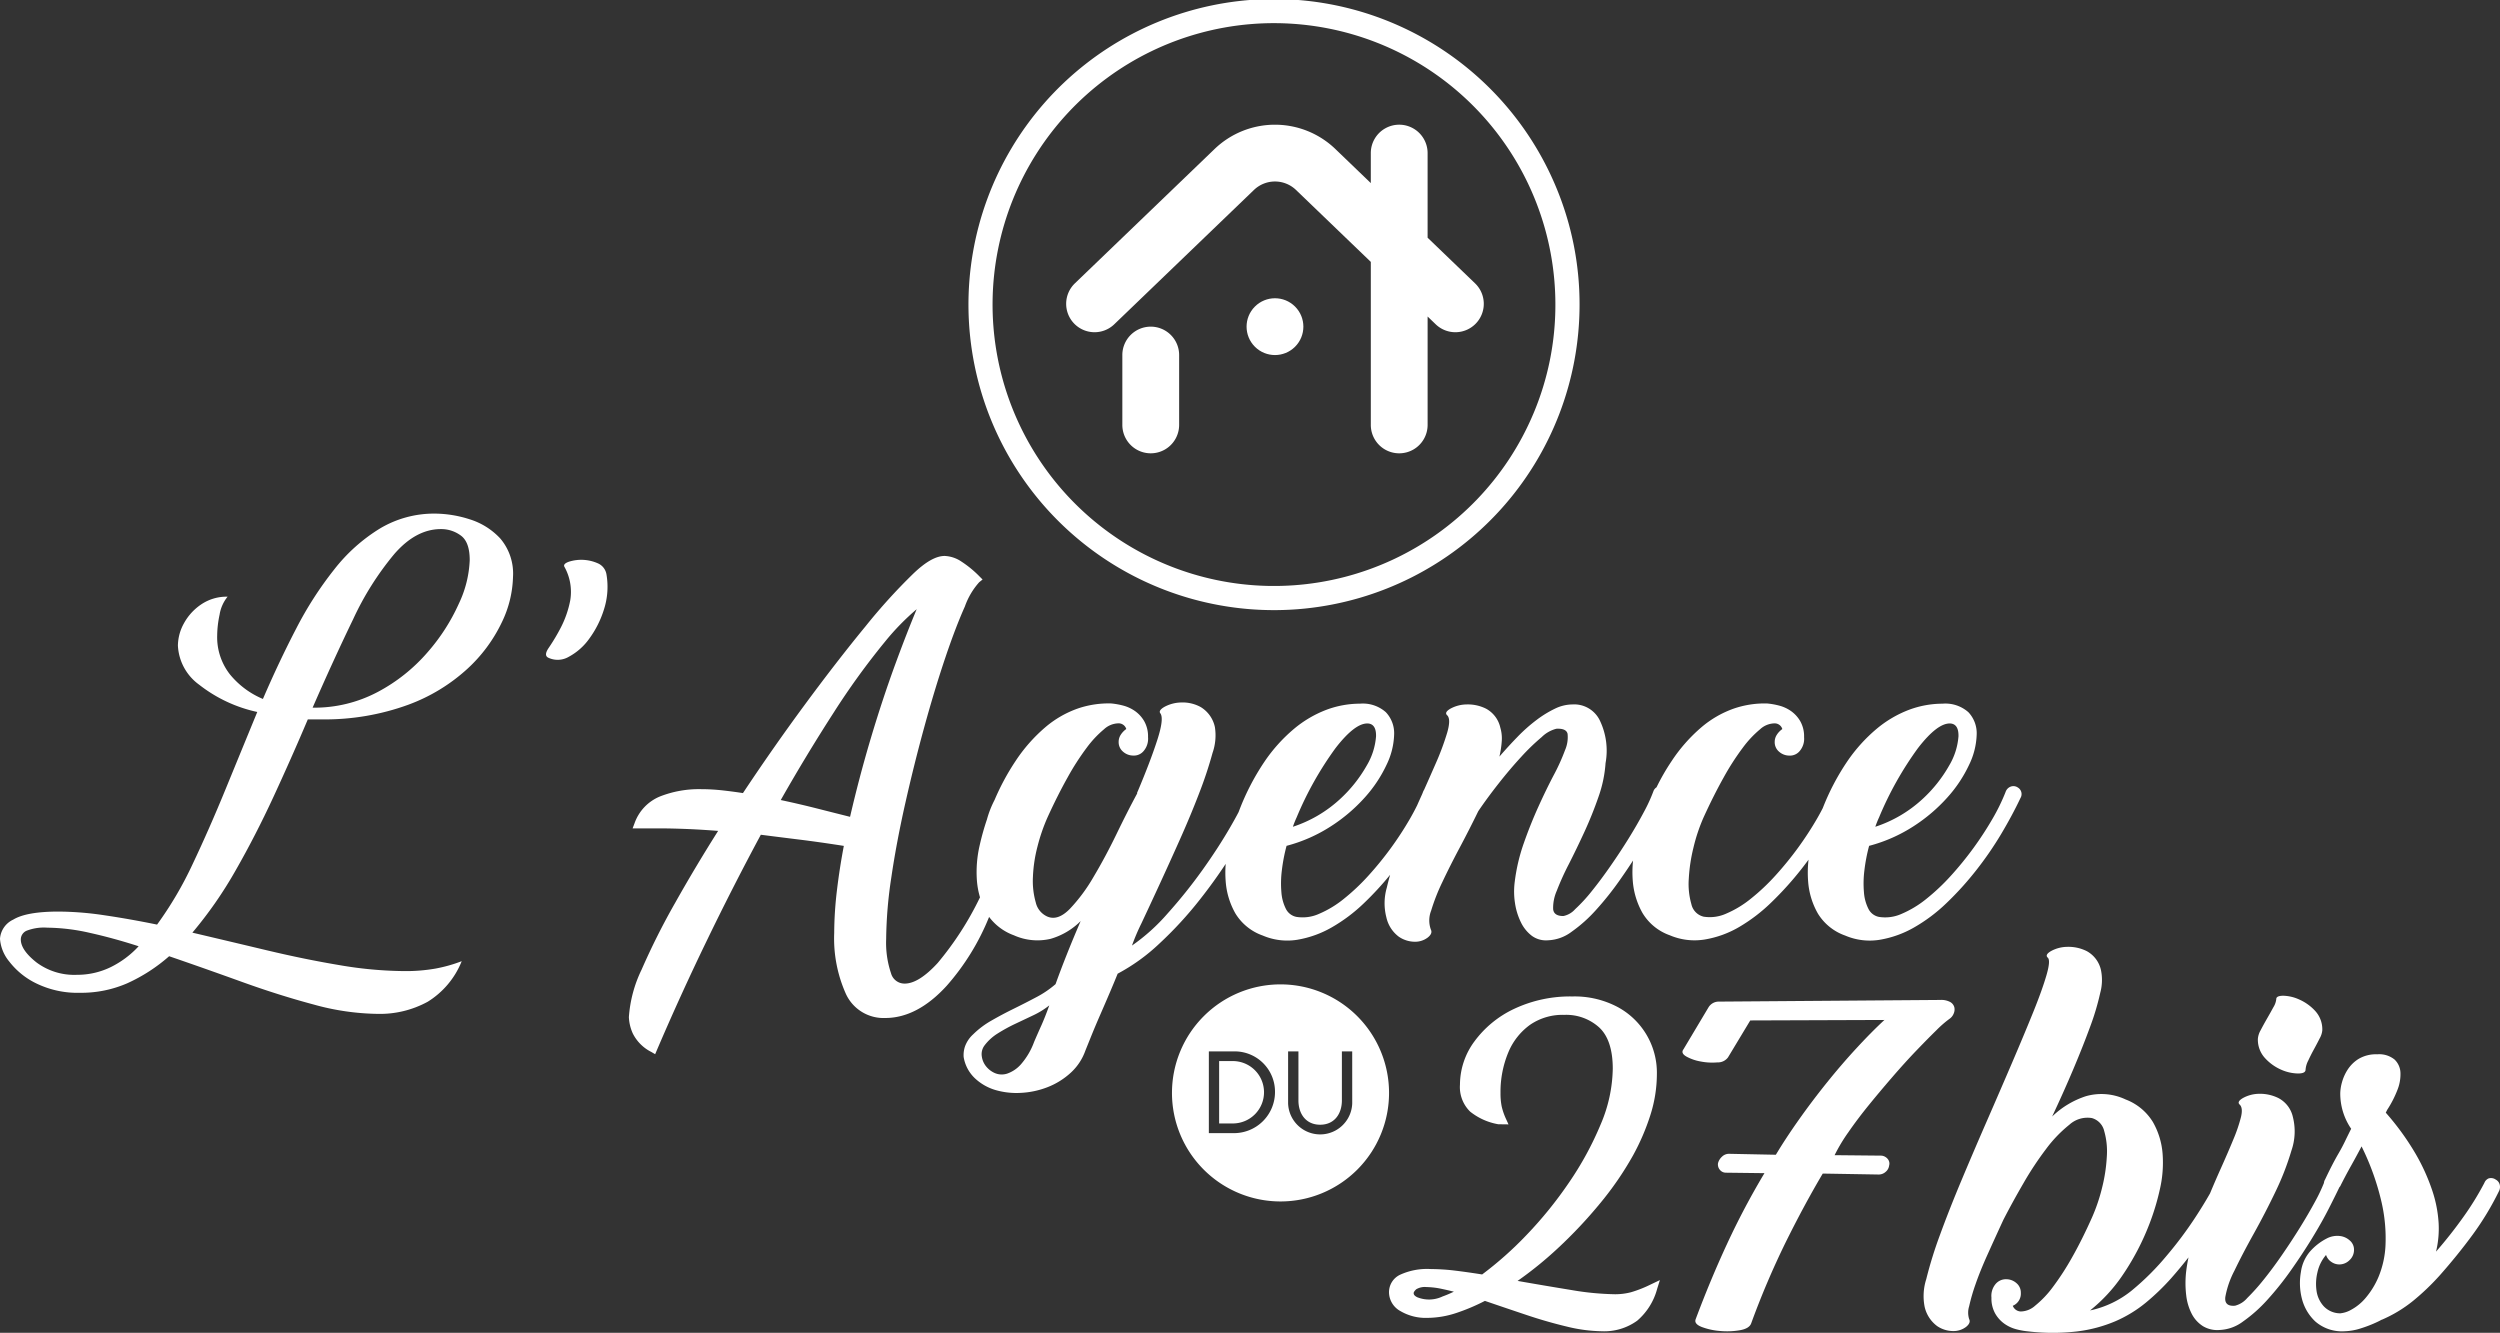 <svg xmlns="http://www.w3.org/2000/svg" width="319.099" height="170.117"><rect width="100%" height="100%" fill="#333333" stroke="none"/><path data-name="Tracé 1" d="M198.558 23.743a39 39 0 1 0 3.056 15.133 38.737 38.737 0 0 0-3.056-15.133Zm-2.841 29.064a35.919 35.919 0 1 1 2.812-13.931 35.673 35.673 0 0 1-2.811 13.932Z" fill="#fff"/><path data-name="Tracé 2" d="M146.88 41.694a3.625 3.625 0 0 0-3.625 3.625v8.917a3.625 3.625 0 1 0 7.25 0v-8.917a3.625 3.625 0 0 0-3.625-3.625Z" fill="#fff"/><path data-name="Tracé 3" d="M182.219 30.341v-10.8a3.625 3.625 0 0 0-7.25 0v3.829l-4.52-4.347a11.126 11.126 0 0 0-15.423 0l-17.818 17.134a3.625 3.625 0 1 0 5.025 5.226l17.818-17.135a3.877 3.877 0 0 1 5.373 0l9.546 9.18v20.809a3.625 3.625 0 1 0 7.25 0V40.4l1.022.983a3.625 3.625 0 1 0 5.025-5.226Z" fill="#fff"/><circle data-name="Ellipse 1" cx="3.625" cy="3.625" r="3.625" transform="rotate(-45 129.135 -169.406)" fill="#fff"/><path data-name="Tracé 4" d="M257.571 100.528a1 1 0 0 0-.939-.12 1.091 1.091 0 0 0-.635.665 24.911 24.911 0 0 1-1.663 3.418 42.513 42.513 0 0 1-5.323 7.288 26.782 26.782 0 0 1-3.145 2.964 13.23 13.23 0 0 1-3.145 1.9 5.091 5.091 0 0 1-2.873.393 1.907 1.907 0 0 1-1.361-1.028 5.585 5.585 0 0 1-.574-2.117 13.339 13.339 0 0 1 .06-2.813 21.776 21.776 0 0 1 .6-3.114 19.6 19.6 0 0 0 5.686-2.511 21.121 21.121 0 0 0 4.324-3.689 16.971 16.971 0 0 0 2.752-4.143 9.412 9.412 0 0 0 .968-3.871 3.906 3.906 0 0 0-1.058-2.843 4.42 4.42 0 0 0-3.3-1.089 12.241 12.241 0 0 0-4.295.787 14.453 14.453 0 0 0-4.112 2.419 20.44 20.44 0 0 0-3.78 4.2 30.14 30.14 0 0 0-3.1 5.922q-.326.637-.712 1.31a42.5 42.5 0 0 1-5.323 7.288 26.648 26.648 0 0 1-3.145 2.964 13.219 13.219 0 0 1-3.145 1.905 5.092 5.092 0 0 1-2.873.393 2.093 2.093 0 0 1-1.573-1.6 9.4 9.4 0 0 1-.332-3.236 21.288 21.288 0 0 1 .6-3.992 22.29 22.29 0 0 1 1.3-3.871q1.27-2.781 2.54-5.05a32.417 32.417 0 0 1 2.45-3.811 13.409 13.409 0 0 1 2.208-2.359 2.8 2.8 0 0 1 1.874-.757 1.014 1.014 0 0 1 .968.726 2.646 2.646 0 0 0-.7.726 1.65 1.65 0 0 0-.272.907 1.579 1.579 0 0 0 .574 1.271 1.967 1.967 0 0 0 1.3.484 1.61 1.61 0 0 0 1.331-.6 2.407 2.407 0 0 0 .545-1.754 3.92 3.92 0 0 0-.484-2.026 4.1 4.1 0 0 0-1.179-1.3 4.7 4.7 0 0 0-1.512-.7 9.324 9.324 0 0 0-1.542-.273 12.119 12.119 0 0 0-4.295.666 13.084 13.084 0 0 0-4.113 2.389 20.536 20.536 0 0 0-3.78 4.294 28.138 28.138 0 0 0-1.933 3.357.97.97 0 0 0-.4.515 20.729 20.729 0 0 1-1.21 2.632q-.847 1.6-1.935 3.357t-2.329 3.538q-1.24 1.784-2.389 3.206a20.542 20.542 0 0 1-2.118 2.3 2.718 2.718 0 0 1-1.511.877q-1.21 0-1.3-.876a5.413 5.413 0 0 1 .454-2.326 34.315 34.315 0 0 1 1.543-3.414q1-1.964 2-4.138t1.785-4.441a16.115 16.115 0 0 0 .907-4.32 8.9 8.9 0 0 0-.726-5.438 3.634 3.634 0 0 0-3.508-2.055 5.2 5.2 0 0 0-2.238.546 13.9 13.9 0 0 0-2.359 1.454 20.783 20.783 0 0 0-2.39 2.119q-1.178 1.21-2.328 2.54a12.011 12.011 0 0 0 .3-1.966 4.8 4.8 0 0 0-.181-1.723 3.646 3.646 0 0 0-1.815-2.424 5.187 5.187 0 0 0-2.51-.545 4.409 4.409 0 0 0-2.057.545q-.816.485-.393.848.483.486 0 2.18a33.56 33.56 0 0 1-1.512 4.053q-.672 1.54-1.446 3.273a1.265 1.265 0 0 0-.13.255c-.038.1-.078.2-.118.3q-.3.659-.605 1.346l-.039.087q-.4.813-.9 1.687a42.448 42.448 0 0 1-5.322 7.288 26.783 26.783 0 0 1-3.145 2.964 13.225 13.225 0 0 1-3.145 1.9 5.09 5.09 0 0 1-2.873.393 1.907 1.907 0 0 1-1.361-1.028 5.583 5.583 0 0 1-.574-2.117 13.3 13.3 0 0 1 .06-2.813 21.758 21.758 0 0 1 .6-3.114 19.605 19.605 0 0 0 5.686-2.511 21.134 21.134 0 0 0 4.324-3.689 16.992 16.992 0 0 0 2.752-4.143 9.414 9.414 0 0 0 .968-3.871 3.9 3.9 0 0 0-1.059-2.843 4.418 4.418 0 0 0-3.3-1.089 12.243 12.243 0 0 0-4.3.787 14.463 14.463 0 0 0-4.112 2.419 20.455 20.455 0 0 0-3.781 4.2 30.642 30.642 0 0 0-3.235 6.259l-.072.186q-.446.85-1.021 1.845-1.572 2.722-3.629 5.595a64.5 64.5 0 0 1-4.416 5.5 24.605 24.605 0 0 1-4.536 4.083 26.266 26.266 0 0 1 1.209-2.842q.968-2.057 2.238-4.809t2.661-5.867q1.391-3.115 2.48-5.958a51.949 51.949 0 0 0 1.694-5.11 6.777 6.777 0 0 0 .3-3.3 3.94 3.94 0 0 0-1.784-2.54 4.763 4.763 0 0 0-2.51-.6 4.678 4.678 0 0 0-2.117.544q-.847.484-.545.847.484.665-.393 3.387t-2.51 6.592a.346.346 0 0 0-.061.242q-1.21 2.238-2.631 5.171t-2.934 5.474a21.691 21.691 0 0 1-3.024 4.083q-1.512 1.543-2.843 1a2.6 2.6 0 0 1-1.511-1.814 10 10 0 0 1-.364-3.236 18.1 18.1 0 0 1 .575-3.871 23.1 23.1 0 0 1 1.3-3.78q1.271-2.781 2.541-5.05a32.371 32.371 0 0 1 2.449-3.811 13.423 13.423 0 0 1 2.208-2.359 2.8 2.8 0 0 1 1.875-.757 1.015 1.015 0 0 1 .968.726 2.654 2.654 0 0 0-.7.726 1.65 1.65 0 0 0-.272.907 1.579 1.579 0 0 0 .574 1.271 1.967 1.967 0 0 0 1.3.484 1.612 1.612 0 0 0 1.331-.6 2.407 2.407 0 0 0 .545-1.754 3.919 3.919 0 0 0-.484-2.026 4.094 4.094 0 0 0-1.179-1.3 4.7 4.7 0 0 0-1.512-.7 9.32 9.32 0 0 0-1.543-.273 12.126 12.126 0 0 0-4.3.666 13.081 13.081 0 0 0-4.112 2.389 20.557 20.557 0 0 0-3.78 4.294 30.337 30.337 0 0 0-2.676 4.966 12.564 12.564 0 0 0-.975 2.488 32.021 32.021 0 0 0-.916 3.251 15.112 15.112 0 0 0-.362 4.6 10.15 10.15 0 0 0 .391 2.091 39.988 39.988 0 0 1-5.408 8.389c-1.6 1.741-3.009 2.624-4.2 2.624a1.782 1.782 0 0 1-1.748-1.316 12.161 12.161 0 0 1-.621-4.377 54.96 54.96 0 0 1 .652-7.815c.433-2.959 1.029-6.133 1.772-9.435s1.558-6.581 2.43-9.759 1.764-6.128 2.659-8.788 1.746-4.891 2.534-6.643a9.224 9.224 0 0 1 1.83-3.1l.429-.344-.388-.388a13.532 13.532 0 0 0-2.29-1.886 4.135 4.135 0 0 0-2.156-.733c-1.121 0-2.446.752-4.051 2.3a73.635 73.635 0 0 0-6.033 6.655c-2.4 2.917-5.007 6.279-7.748 9.995a279.81 279.81 0 0 0-7.92 11.317 63.278 63.278 0 0 0-2.571-.341 25.215 25.215 0 0 0-2.76-.158 13.639 13.639 0 0 0-5.254.928 5.76 5.76 0 0 0-3.247 3.41l-.253.667h3.419c.961 0 2.093.025 3.46.077 1.14.044 2.495.126 4.038.244a206.034 206.034 0 0 0-5.491 9.191 90.338 90.338 0 0 0-4.276 8.514 16.475 16.475 0 0 0-1.624 6.069 5.571 5.571 0 0 0 .5 2.083 5.3 5.3 0 0 0 2.369 2.362l.483.285.22-.516a326.743 326.743 0 0 1 6.37-13.974c2.23-4.612 4.552-9.16 6.9-13.523 1.457.188 3.06.389 4.887.615 1.707.211 3.625.482 5.706.808a82.311 82.311 0 0 0-.876 5.644 46.965 46.965 0 0 0-.352 5.47 17.322 17.322 0 0 0 1.484 7.761 5.287 5.287 0 0 0 5.039 3.092c2.709 0 5.342-1.381 7.825-4.1a30.411 30.411 0 0 0 5.423-8.8 6.887 6.887 0 0 0 3.159 2.343 7.335 7.335 0 0 0 4.688.454 8.922 8.922 0 0 0 3.841-2.269q-.968 2.239-1.785 4.3t-1.421 3.75a12.748 12.748 0 0 1-2.449 1.663q-1.422.755-2.9 1.482t-2.843 1.512a11.122 11.122 0 0 0-2.328 1.754 3.857 3.857 0 0 0-1.059 1.6 3.489 3.489 0 0 0-.151 1.3 4.807 4.807 0 0 0 1.422 2.692 6.5 6.5 0 0 0 2.631 1.512 9.6 9.6 0 0 0 3.266.363 10.839 10.839 0 0 0 3.387-.726 9.422 9.422 0 0 0 2.933-1.815 6.99 6.99 0 0 0 1.906-2.873l.756-1.874q.515-1.274 1.149-2.722.635-1.452 1.24-2.873t.967-2.328a24.343 24.343 0 0 0 5.322-3.84 48.555 48.555 0 0 0 5.2-5.656q1.73-2.194 3.268-4.521a14.292 14.292 0 0 0 0 2.248 9.667 9.667 0 0 0 1.24 4.083 6.678 6.678 0 0 0 3.478 2.813 7.968 7.968 0 0 0 4.416.544 13.2 13.2 0 0 0 4.385-1.573 20.823 20.823 0 0 0 4.143-3.114 39.326 39.326 0 0 0 3.327-3.608q-.237.83-.421 1.622a7.188 7.188 0 0 0-.06 3.81 4.207 4.207 0 0 0 1.6 2.48 3.658 3.658 0 0 0 2.057.635 2.645 2.645 0 0 0 1.633-.545q.635-.513.393-1a3.411 3.411 0 0 1 .03-2.419 25.028 25.028 0 0 1 1.421-3.629q.968-2.056 2.208-4.385t2.389-4.687q1.148-1.694 2.6-3.539t2.873-3.387a27.3 27.3 0 0 1 2.631-2.54 4.1 4.1 0 0 1 1.875-1.058q1.271-.06 1.421.664a4.168 4.168 0 0 1-.332 2.085 25.553 25.553 0 0 1-1.452 3.2q-.967 1.843-1.965 4.048t-1.845 4.622a23.3 23.3 0 0 0-1.15 4.894 9.648 9.648 0 0 0 .031 2.749 8.3 8.3 0 0 0 .756 2.447 4.765 4.765 0 0 0 1.392 1.722 3.056 3.056 0 0 0 2.056.573 5.337 5.337 0 0 0 3.024-1.091 18.541 18.541 0 0 0 3.115-2.784 38.623 38.623 0 0 0 2.994-3.751q.906-1.284 1.731-2.557a14.192 14.192 0 0 0-.034 2.615 9.863 9.863 0 0 0 1.24 4.083 6.633 6.633 0 0 0 3.478 2.842 8.05 8.05 0 0 0 4.446.545 12.855 12.855 0 0 0 4.415-1.6 21.36 21.36 0 0 0 4.173-3.205 41.639 41.639 0 0 0 3.78-4.2q.46-.588.9-1.186a14.509 14.509 0 0 0-.05 2.784 9.661 9.661 0 0 0 1.24 4.083 6.675 6.675 0 0 0 3.478 2.813 7.967 7.967 0 0 0 4.416.544 13.2 13.2 0 0 0 4.385-1.573 20.808 20.808 0 0 0 4.143-3.114 39.587 39.587 0 0 0 3.78-4.174 43.6 43.6 0 0 0 3.206-4.657q1.421-2.39 2.45-4.567a.975.975 0 0 0-.317-1.341Zm-17.722 3.791a42.941 42.941 0 0 1 4.959-8.83q2.48-3.205 4.113-3.146 1.089.061 1.059 1.634a8.534 8.534 0 0 1-1.18 3.719 17.568 17.568 0 0 1-3.478 4.355 16.379 16.379 0 0 1-5.957 3.477 12.237 12.237 0 0 1 .484-1.209Zm-74.341 0a42.963 42.963 0 0 1 4.959-8.83q2.48-3.205 4.113-3.146 1.089.061 1.058 1.634a8.532 8.532 0 0 1-1.179 3.719 17.585 17.585 0 0 1-3.478 4.355 16.378 16.378 0 0 1-5.957 3.477 12.324 12.324 0 0 1 .484-1.209Zm-48.5-26.566c-.826 1.982-1.7 4.219-2.606 6.677-1.161 3.147-2.27 6.5-3.3 9.966a165.04 165.04 0 0 0-2.6 9.863 1235.06 1235.06 0 0 1-4.267-1.077 122.42 122.42 0 0 0-4.579-1.065 230.65 230.65 0 0 1 6.766-11.18 94.386 94.386 0 0 1 6.575-9.076 31.115 31.115 0 0 1 4.014-4.108Zm15.864 53.232q-.514 1.149-.877 2a9.069 9.069 0 0 1-1.693 2.874 4.147 4.147 0 0 1-1.754 1.179 2.24 2.24 0 0 1-1.543-.061 2.94 2.94 0 0 1-1.15-.877 2.592 2.592 0 0 1-.544-1.3 1.849 1.849 0 0 1 .332-1.331 6.2 6.2 0 0 1 1.724-1.572 20.931 20.931 0 0 1 2.208-1.211l2.3-1.089a10.431 10.431 0 0 0 2.056-1.27q-.541 1.509-1.056 2.658Z" fill="#fff"/><path data-name="Tracé 5" d="M76.329 71.911a5.227 5.227 0 0 0-3.72-.212q-.755.272-.574.635a6.571 6.571 0 0 1 .756 4.264 12.848 12.848 0 0 1-1.21 3.508 24.831 24.831 0 0 1-1.512 2.54q-.7 1-.091 1.3a2.786 2.786 0 0 0 2.631-.12 7.646 7.646 0 0 0 2.6-2.3 12.649 12.649 0 0 0 1.875-3.72 9.437 9.437 0 0 0 .333-4.445 1.863 1.863 0 0 0-1.088-1.45Z" fill="#fff"/><path data-name="Tracé 6" d="M59.905 66.269a14.739 14.739 0 0 0-4.348-.712 13.475 13.475 0 0 0-7.06 1.9 21.972 21.972 0 0 0-5.832 5.222 45.889 45.889 0 0 0-4.86 7.556q-2.2 4.234-4.246 8.98a10.827 10.827 0 0 1-4.2-3.125 7.711 7.711 0 0 1-1.637-5.024 13.288 13.288 0 0 1 .307-2.611 4.8 4.8 0 0 1 1.023-2.295 5.794 5.794 0 0 0-3.376.989 6.889 6.889 0 0 0-2.2 2.413 5.958 5.958 0 0 0-.767 2.848 6.543 6.543 0 0 0 2.711 4.985 18.239 18.239 0 0 0 7.418 3.481q-2.048 4.985-4.092 9.969t-4.144 9.416a46.541 46.541 0 0 1-4.553 7.754q-3.48-.712-6.7-1.187a40.675 40.675 0 0 0-5.883-.475q-4.091 0-5.781 1.029a2.92 2.92 0 0 0-1.686 2.451 5.139 5.139 0 0 0 1.176 2.888 9.66 9.66 0 0 0 3.48 2.812 12.043 12.043 0 0 0 5.576 1.187 14.721 14.721 0 0 0 6.037-1.226 21.475 21.475 0 0 0 5.32-3.442q4.6 1.582 9.311 3.283t9.157 2.888a31.793 31.793 0 0 0 8.134 1.187 12.716 12.716 0 0 0 6.395-1.543 10.778 10.778 0 0 0 4.348-5.183 18.645 18.645 0 0 1-3.376.95 21.909 21.909 0 0 1-3.888.316 50.647 50.647 0 0 1-8.288-.752q-4.5-.753-9.311-1.9t-9.515-2.255a52.165 52.165 0 0 0 5.525-7.952q2.556-4.469 4.86-9.455t4.348-9.811h1.944a31.113 31.113 0 0 0 10.845-1.859 22.835 22.835 0 0 0 7.571-4.59 19.337 19.337 0 0 0 4.4-5.934 14.057 14.057 0 0 0 1.432-5.816 6.891 6.891 0 0 0-1.637-4.906 8.958 8.958 0 0 0-3.938-2.451Zm-45.837 57.206a9.762 9.762 0 0 1-4.246.95 8.064 8.064 0 0 1-5.166-1.583q-2-1.581-2-2.927a1.223 1.223 0 0 1 .716-1.108 6.12 6.12 0 0 1 2.66-.4 25.426 25.426 0 0 1 5.474.673q3.016.673 6.19 1.7a12.141 12.141 0 0 1-3.628 2.696Zm44.507-46.442a24.929 24.929 0 0 1-3.99 6.211 22.05 22.05 0 0 1-6.344 5.064 17.255 17.255 0 0 1-8.339 2.018q2.659-6.092 5.167-11.275a37.616 37.616 0 0 1 5.269-8.347q2.761-3.171 5.934-3.171a4.2 4.2 0 0 1 2.558.831q1.124.831 1.125 3.125a14.19 14.19 0 0 1-1.38 5.544Z" fill="#fff"/><path data-name="Tracé 7" d="M247.151 131.511a13.857 13.857 0 0 1 1.665-1.455 1.472 1.472 0 0 0 .544-.666 1.3 1.3 0 0 0 .091-.818 1.091 1.091 0 0 0-.514-.667 2.379 2.379 0 0 0-1.271-.273l-28.377.214a1.528 1.528 0 0 0-1.21.721l-3.207 5.373q-.363.484.363.908a5.794 5.794 0 0 0 1.814.635 7.694 7.694 0 0 0 2.148.121 1.6 1.6 0 0 0 1.362-.635l2.844-4.72 17.123-.061q-1.635 1.514-3.54 3.575t-3.782 4.392q-1.876 2.332-3.571 4.725t-2.964 4.512l-5.991-.121a1.267 1.267 0 0 0-.878.362 1.685 1.685 0 0 0-.514.844 1.058 1.058 0 0 0 .242.844.977.977 0 0 0 .786.361l4.9.06a97.036 97.036 0 0 0-4.75 8.978q-2.148 4.628-4.024 9.65-.243.605.756 1a8.425 8.425 0 0 0 2.33.514 9.647 9.647 0 0 0 2.54-.091q1.211-.212 1.453-.877a105.983 105.983 0 0 1 4.478-10.5q2.36-4.749 4.659-8.622l7.14.121a1.326 1.326 0 0 0 .877-.331 1.239 1.239 0 0 0 .454-.814.9.9 0 0 0-.182-.843 1.176 1.176 0 0 0-.786-.422l-5.99-.06a21.712 21.712 0 0 1 1.785-2.969q1.178-1.7 2.631-3.484t3.026-3.6q1.572-1.817 2.995-3.3t2.545-2.581Z" fill="#fff"/><path data-name="Tracé 8" d="M291.237 136.566a5.534 5.534 0 0 0 2.08.454q.964 0 .964-.484a2.978 2.978 0 0 1 .335-1.15q.335-.726.733-1.452t.732-1.392a2.553 2.553 0 0 0 .336-1.029 3.48 3.48 0 0 0-.909-2.48 6.078 6.078 0 0 0-2.028-1.453 5.193 5.193 0 0 0-2.029-.484q-.909 0-.908.424a2.423 2.423 0 0 1-.361 1.029q-.361.666-.813 1.452t-.814 1.482a2.629 2.629 0 0 0-.361 1.12 3.468 3.468 0 0 0 .965 2.511 6.083 6.083 0 0 0 2.078 1.452Z" fill="#fff"/><path data-name="Tracé 9" d="M319.069 151.229a1 1 0 0 0-.514-.666 1.046 1.046 0 0 0-.908-.151 1.016 1.016 0 0 0-.544.574 36.53 36.53 0 0 1-2.6 4.236 56.268 56.268 0 0 1-3.57 4.537 12.52 12.52 0 0 0 .333-3.631 16.066 16.066 0 0 0-.817-4.178 25.23 25.23 0 0 0-2.148-4.722 33.574 33.574 0 0 0-3.782-5.207l.182-.363a13.531 13.531 0 0 0 1.27-2.452 5.408 5.408 0 0 0 .423-2.269 2.452 2.452 0 0 0-.756-1.7 3.107 3.107 0 0 0-2.208-.666 4.347 4.347 0 0 0-2.36.575 4.473 4.473 0 0 0-1.423 1.392 5.814 5.814 0 0 0-.726 1.635 5.637 5.637 0 0 0-.211 1.362 7.949 7.949 0 0 0 1.392 4.54q-.424.847-.787 1.6t-.787 1.483q-.423.725-.847 1.543t-.907 1.845a1.024 1.024 0 0 0-.148.448 21.27 21.27 0 0 1-1.119 2.355q-.847 1.573-1.936 3.328t-2.3 3.509q-1.21 1.755-2.36 3.177a26.237 26.237 0 0 1-2.087 2.329 3.021 3.021 0 0 1-1.543.968q-1.392.121-1.241-1.119a11.627 11.627 0 0 1 1.15-3.328q1-2.088 2.481-4.75t2.784-5.385a34.361 34.361 0 0 0 2.027-5.234 7.462 7.462 0 0 0 .181-4.266 3.613 3.613 0 0 0-1.845-2.42 5.3 5.3 0 0 0-2.511-.545 4.366 4.366 0 0 0-2.027.545q-.816.484-.393.847.423.423.151 1.573a19.8 19.8 0 0 1-.968 2.844q-.7 1.7-1.634 3.781-.683 1.521-1.35 3.122-.822 1.452-1.908 3.11a48.952 48.952 0 0 1-3.6 4.811 33.064 33.064 0 0 1-4.448 4.446 12.6 12.6 0 0 1-5.355 2.572 20.267 20.267 0 0 0 4.054-4.357 31.985 31.985 0 0 0 3.51-6.655 30.4 30.4 0 0 0 1.331-4.387 15.072 15.072 0 0 0 .363-4.6 9.633 9.633 0 0 0-1.24-4.054 6.976 6.976 0 0 0-3.479-2.875 7.216 7.216 0 0 0-5.053-.423 11.16 11.16 0 0 0-4.327 2.6q1.453-3.086 2.693-6.02t2.148-5.416a32.1 32.1 0 0 0 1.3-4.357 6.252 6.252 0 0 0 .091-2.9 3.644 3.644 0 0 0-1.816-2.42 5.206 5.206 0 0 0-2.511-.544 4.415 4.415 0 0 0-2.057.544q-.818.485-.393.847.363.363-.182 2.239t-1.694 4.719q-1.15 2.844-2.693 6.444t-3.207 7.412q-1.665 3.812-3.238 7.563t-2.753 6.989a52.335 52.335 0 0 0-1.755 5.657 7.068 7.068 0 0 0-.211 3.509 4.212 4.212 0 0 0 1.6 2.481 3.657 3.657 0 0 0 2.057.636 2.651 2.651 0 0 0 1.635-.531q.636-.514.394-1a2.7 2.7 0 0 1 0-1.633 24.1 24.1 0 0 1 .816-2.814q.574-1.664 1.513-3.751t2.028-4.448q1.149-2.238 2.571-4.689a41.356 41.356 0 0 1 2.9-4.386 16.758 16.758 0 0 1 2.965-3.086 3.437 3.437 0 0 1 2.874-.848 2.24 2.24 0 0 1 1.573 1.664 9.43 9.43 0 0 1 .333 3.237 20.8 20.8 0 0 1-.6 3.963 22.616 22.616 0 0 1-1.3 3.842q-1.27 2.844-2.541 5.083a33.552 33.552 0 0 1-2.451 3.781 12.767 12.767 0 0 1-2.239 2.36 2.834 2.834 0 0 1-1.845.756 1.126 1.126 0 0 1-1.029-.726 1.674 1.674 0 0 0 1.029-1.634 1.582 1.582 0 0 0-.575-1.271 1.968 1.968 0 0 0-1.3-.484 1.716 1.716 0 0 0-1.392.666 2.361 2.361 0 0 0-.484 1.694 3.908 3.908 0 0 0 .484 2.027 4.077 4.077 0 0 0 1.179 1.3 4.685 4.685 0 0 0 1.513.7 9.239 9.239 0 0 0 1.543.273 26.785 26.785 0 0 0 6.232 0 18.135 18.135 0 0 0 4.87-1.3 16.293 16.293 0 0 0 3.872-2.36 29.474 29.474 0 0 0 3.238-3.116q1.159-1.313 2.219-2.671-.189.9-.293 1.763a13.013 13.013 0 0 0 0 3.056 6.881 6.881 0 0 0 .726 2.421 4.063 4.063 0 0 0 1.422 1.542 3.536 3.536 0 0 0 2.088.484 5.348 5.348 0 0 0 3.025-1.089 18.535 18.535 0 0 0 3.117-2.783 38.886 38.886 0 0 0 2.995-3.752q1.452-2.057 2.692-4.084t2.148-3.812q.856-1.682 1.335-2.693a1.6 1.6 0 0 0 .114-.139q.6-1.209 1.361-2.571t1.362-2.511a32.409 32.409 0 0 1 2.541 7.084 20.669 20.669 0 0 1 .515 5.51 12 12 0 0 1-.878 4.027 10.3 10.3 0 0 1-1.66 2.718 6.352 6.352 0 0 1-1.846 1.513 3.478 3.478 0 0 1-1.391.454 2.892 2.892 0 0 1-2.088-.878 3.686 3.686 0 0 1-.938-1.969 6.242 6.242 0 0 1 .121-2.423 5.072 5.072 0 0 1 1.09-2.18 1.678 1.678 0 0 0 .665.878 1.781 1.781 0 0 0 1.029.333 1.841 1.841 0 0 0 1.3-.545 1.764 1.764 0 0 0 .575-1.332 1.519 1.519 0 0 0-.575-1.21 2.219 2.219 0 0 0-1.24-.544 2.906 2.906 0 0 0-1.634.3 7.284 7.284 0 0 0-2.178 1.693 5.049 5.049 0 0 0-1.15 2.6 8.048 8.048 0 0 0 .121 3.39 6.007 6.007 0 0 0 1.725 2.935 5.18 5.18 0 0 0 3.722 1.241 7.377 7.377 0 0 0 2.057-.363 16.018 16.018 0 0 0 2.541-1.03l.061-.06h.06a17.093 17.093 0 0 0 4.024-2.421 30.42 30.42 0 0 0 3.419-3.269q2.3-2.6 4.205-5.2a36.709 36.709 0 0 0 3.358-5.567 1.164 1.164 0 0 0 .088-.782Z" fill="#fff"/><path data-name="Tracé 10" d="M208.197 164.936a7.99 7.99 0 0 1-2.079.26 35.689 35.689 0 0 1-5.527-.534 585.137 585.137 0 0 1-6.888-1.167 47.71 47.71 0 0 0 5.109-4.141 58.718 58.718 0 0 0 5.433-5.77 40.773 40.773 0 0 0 4.191-6.1 28.823 28.823 0 0 0 2.2-5.1 17.375 17.375 0 0 0 .848-5.3 9.524 9.524 0 0 0-5-8.544 11.7 11.7 0 0 0-5.782-1.352 16.753 16.753 0 0 0-7.474 1.6 13.305 13.305 0 0 0-5.046 4.154 9.325 9.325 0 0 0-1.832 5.492 4.379 4.379 0 0 0 1.3 3.454 7.913 7.913 0 0 0 3.594 1.612l1.3.016-.29-.637a8.235 8.235 0 0 1-.578-1.651 8.355 8.355 0 0 1-.151-1.705 13.081 13.081 0 0 1 .988-5.177 8.19 8.19 0 0 1 2.8-3.552 7.32 7.32 0 0 1 4.366-1.256 6.26 6.26 0 0 1 4.41 1.577c1.171 1.062 1.764 2.845 1.764 5.3a18.744 18.744 0 0 1-1.532 7.073 40.922 40.922 0 0 1-4.037 7.427 51.3 51.3 0 0 1-5.463 6.745 45.17 45.17 0 0 1-5.642 5.011 95.41 95.41 0 0 0-3.342-.476 26.494 26.494 0 0 0-3.179-.212 8.256 8.256 0 0 0-3.966.732 2.46 2.46 0 0 0-1.4 2.227 2.764 2.764 0 0 0 1.433 2.391 6.373 6.373 0 0 0 3.485.879 11.906 11.906 0 0 0 3.693-.63 25.5 25.5 0 0 0 3.63-1.537q2.722.932 5.3 1.795a59.564 59.564 0 0 0 5.191 1.493 19.757 19.757 0 0 0 4.433.588 7.175 7.175 0 0 0 4.515-1.349 8.084 8.084 0 0 0 2.551-4.081l.345-1.1-1.2.571a15.5 15.5 0 0 1-2.471.974Zm-24.053.535a4.017 4.017 0 0 1-3.252.106c-.4-.2-.453-.386-.453-.528 0-.055.032-.213.332-.489a2.165 2.165 0 0 1 1.316-.28 10.078 10.078 0 0 1 1.99.244c.47.1.969.214 1.493.347a15.58 15.58 0 0 1-1.425.603Z" fill="#fff"/><path data-name="Tracé 11" d="M163.445 125.646a13.853 13.853 0 1 0 13.852 13.853 13.853 13.853 0 0 0-13.852-13.853Zm-6.048 18.987h-3.1V134.2h3.433a5.146 5.146 0 0 1 5.011 5.175 5.243 5.243 0 0 1-5.344 5.258Zm15.2-3.789a4.094 4.094 0 0 1-8.183 0v-6.645h1.318v6.26c0 1.7.947 3.1 2.773 3.1s2.773-1.4 2.773-3.1v-6.26h1.318Z" fill="#fff"/><path data-name="Tracé 12" d="M157.273 135.435h-1.663v7.963h1.771a3.982 3.982 0 1 0-.11-7.963Z" fill="#fff"/></svg>